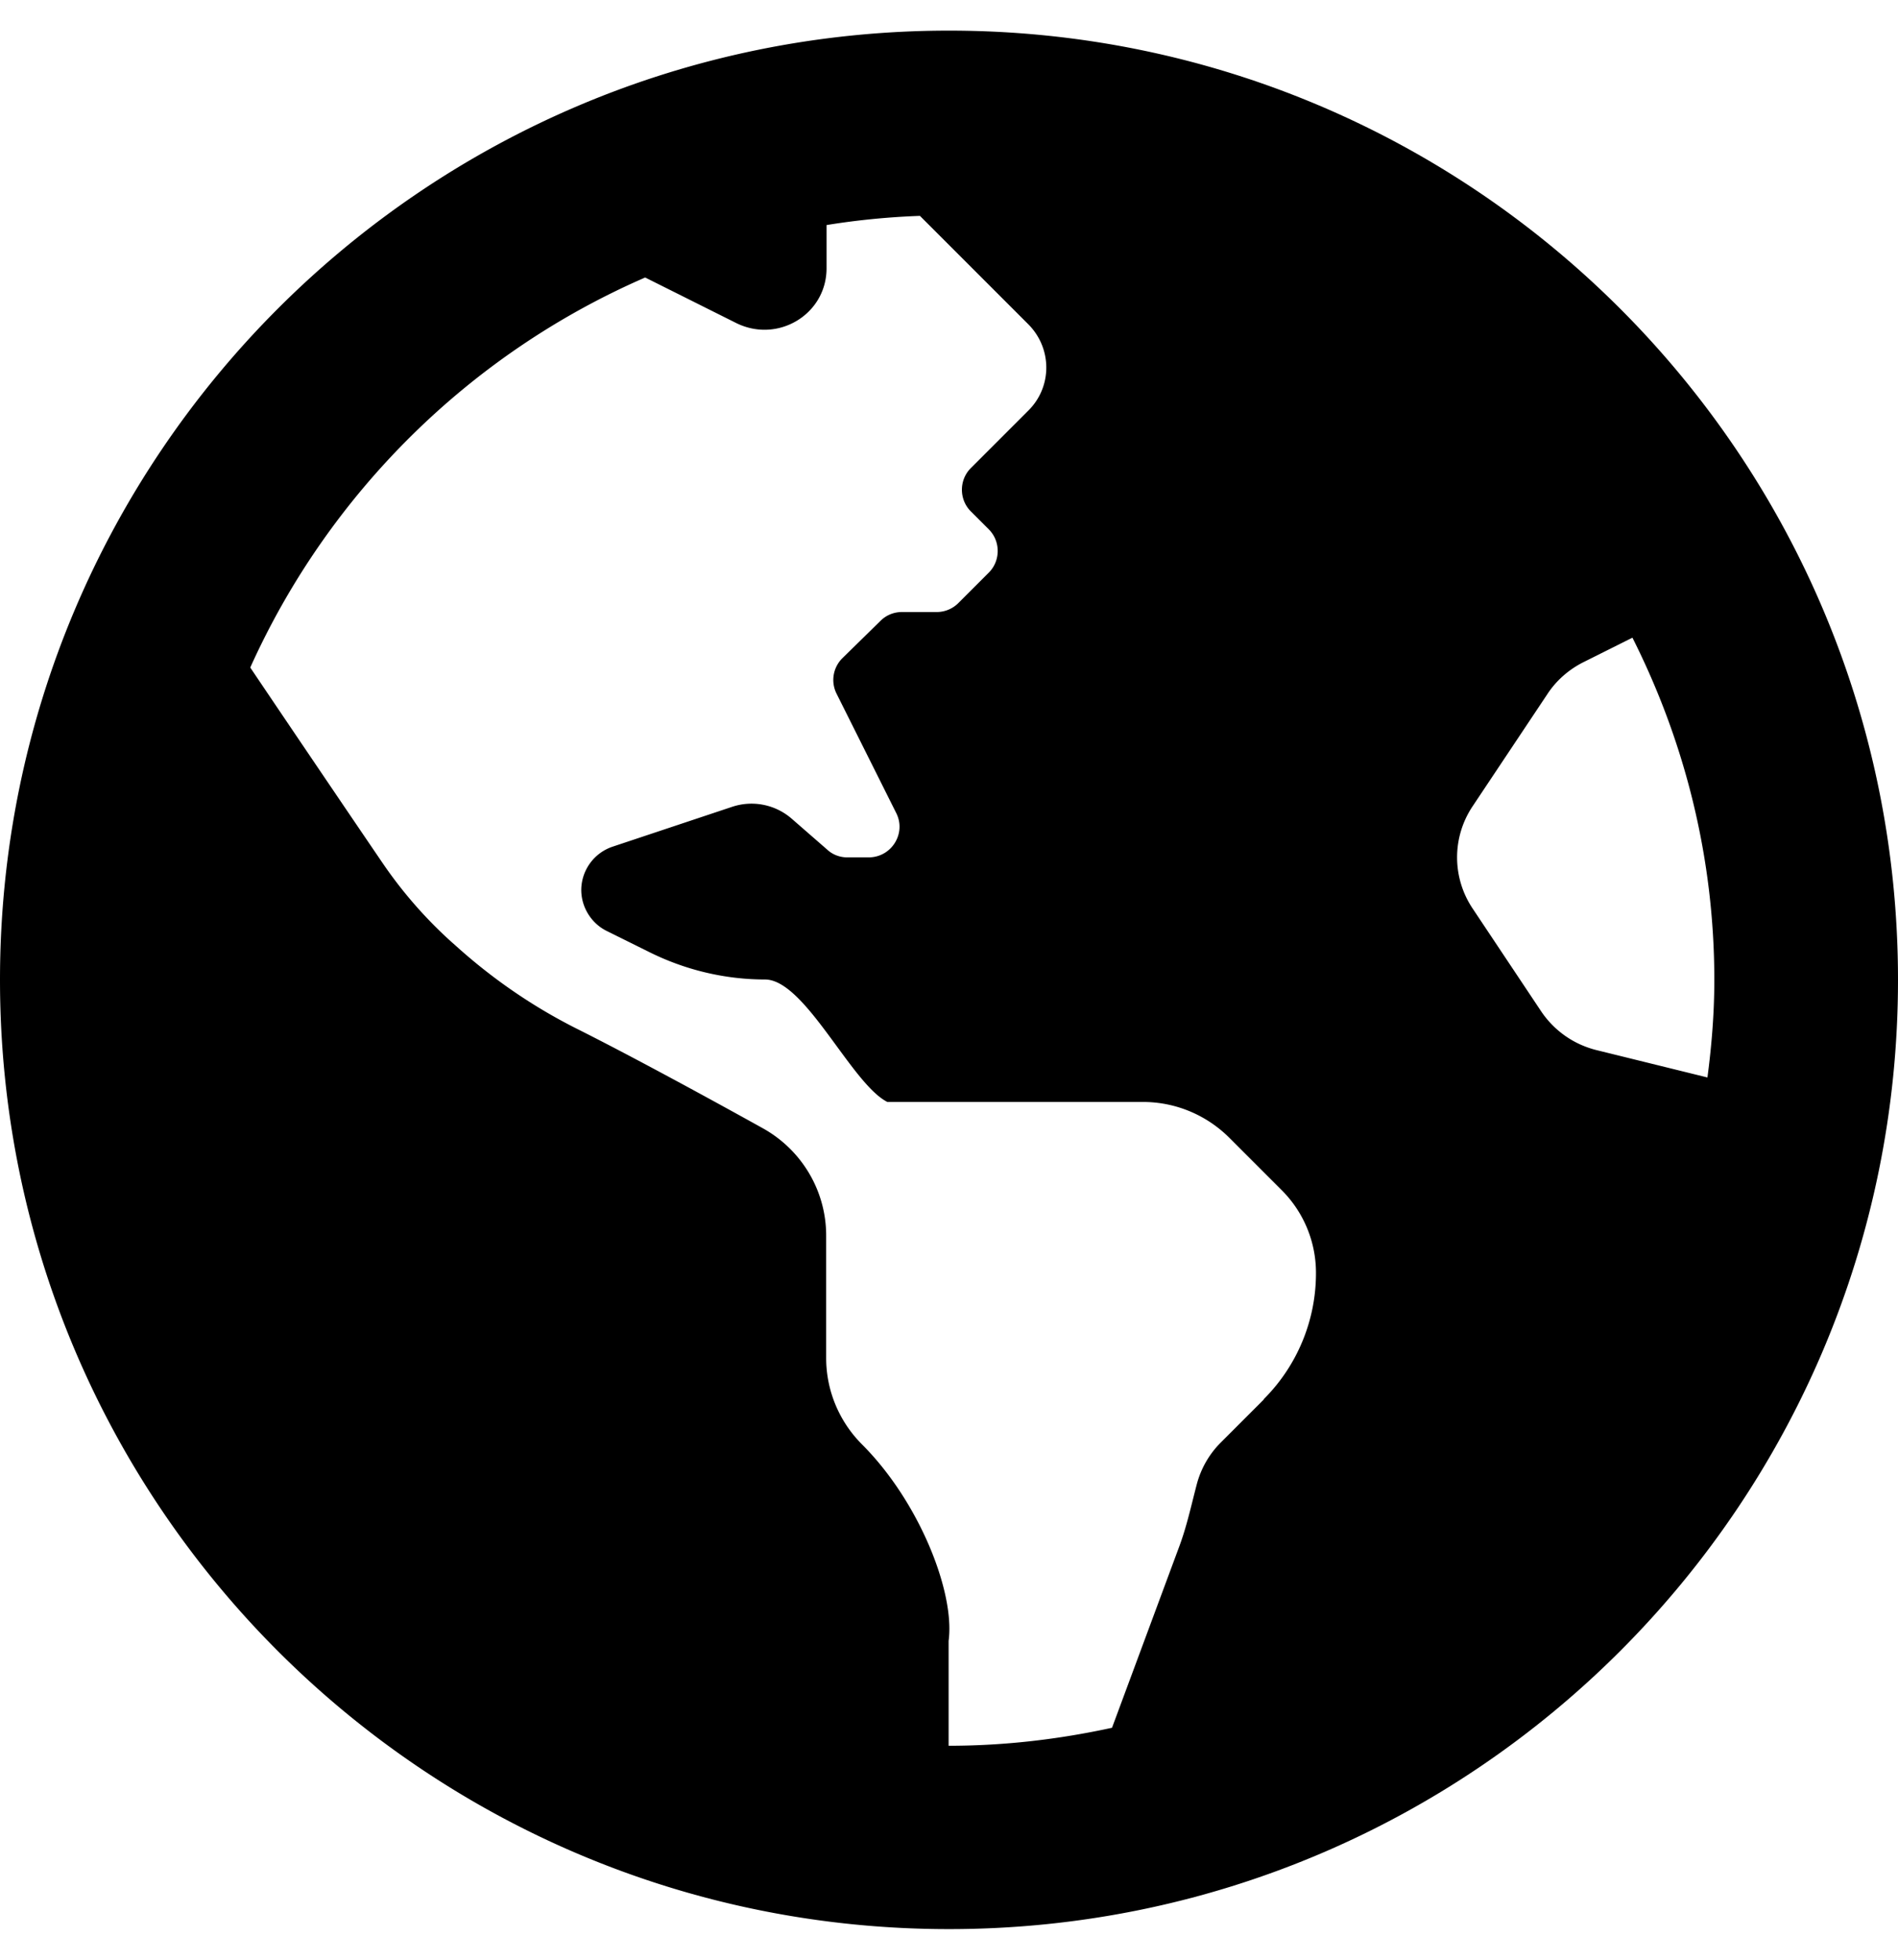 <svg xmlns="http://www.w3.org/2000/svg" viewBox="0 0 496 512"><!--!Font Awesome Free 6.7.2 by @fontawesome - https://fontawesome.com License - https://fontawesome.com/license/free Copyright 2025 Fonticons, Inc.--><path d="M248 8C111 8 0 119 0 256s111 248 248 248 248-111 248-248S385 8 248 8zm82.3 357.6c-3.9 3.9-8 8-11.3 11.3-3 3-5.1 6.7-6.2 10.7-1.5 5.7-2.7 11.4-4.8 16.9l-17.4 46.9c-13.8 3-28 4.7-42.7 4.7v-27.4c1.7-12.6-7.6-36.3-22.6-51.3-6-6-9.4-14.1-9.4-22.6v-32c0-11.6-6.3-22.3-16.5-28-14.4-8-34.8-19.1-48.8-26.1-11.5-5.8-22.1-13.1-31.7-21.8l-.8-.7a114.8 114.8 0 0 1 -18.1-20.7c-9.4-13.8-24.7-36.4-34.6-51.1 20.5-45.5 57.4-82 103.2-101.9l24 12C203.5 89.7 216 82 216 70.1v-11.3c8-1.3 16.1-2.1 24.4-2.4l28.3 28.3c6.3 6.3 6.3 16.4 0 22.6L264 112l-10.3 10.3c-3.1 3.1-3.1 8.2 0 11.3l4.7 4.7c3.1 3.1 3.1 8.2 0 11.3l-8 8a8 8 0 0 1 -5.7 2.3h-9c-2.1 0-4.1 .8-5.6 2.3l-9.9 9.7a8 8 0 0 0 -1.6 9.3l15.6 31.2c2.7 5.3-1.2 11.6-7.2 11.6h-5.6c-1.9 0-3.8-.7-5.2-2l-9.3-8.1a16 16 0 0 0 -15.6-3.1l-31.2 10.4a12 12 0 0 0 -8.2 11.3c0 4.5 2.6 8.7 6.6 10.7l11.1 5.5c9.4 4.7 19.8 7.2 30.3 7.2s22.6 27.3 32 32h66.8c8.5 0 16.6 3.4 22.6 9.4l13.7 13.7a30.5 30.5 0 0 1 8.9 21.6 46.5 46.5 0 0 1 -13.7 33zM417 274.3c-5.8-1.5-10.8-5-14.2-10l-18-27a24 24 0 0 1 0-26.6l19.6-29.4c2.3-3.5 5.5-6.3 9.2-8.2l13-6.5C440.2 193.6 448 223.9 448 256c0 8.7-.7 17.2-1.8 25.5L417 274.3z"/></svg>